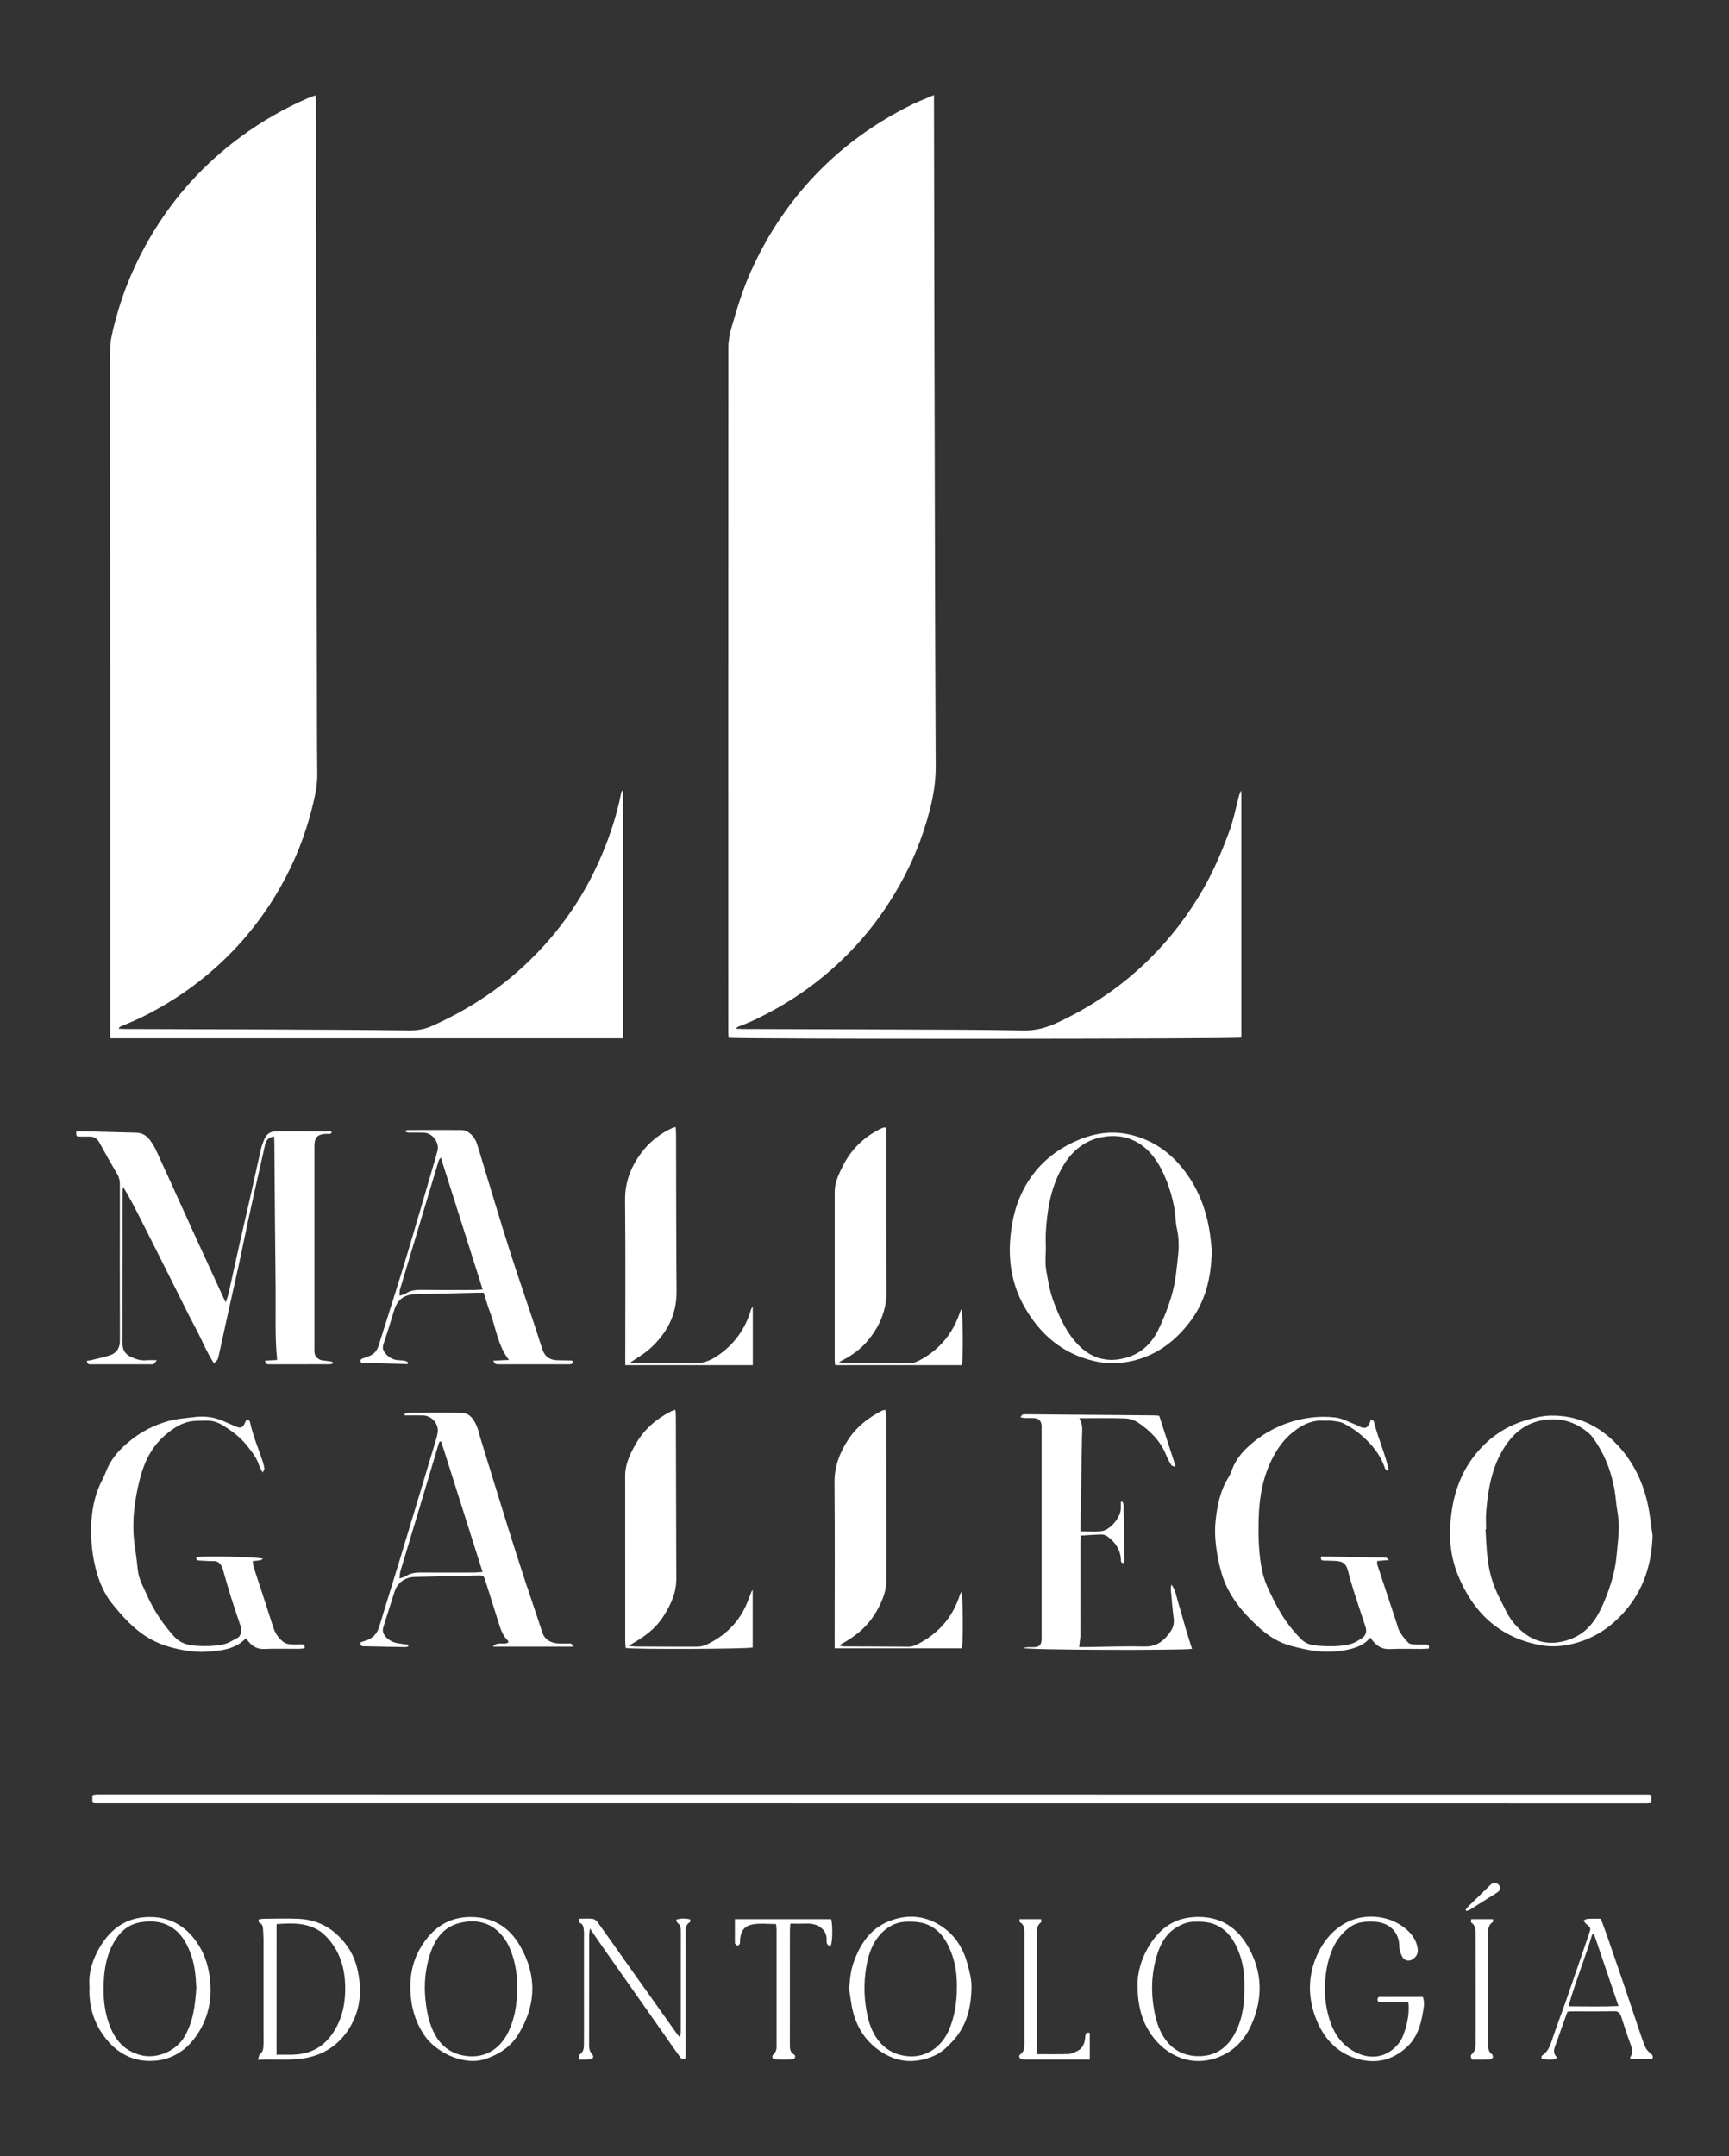 <?xml version="1.0" encoding="UTF-8"?>
<!-- Generator: Adobe Illustrator 28.4.1, SVG Export Plug-In . SVG Version: 6.00 Build 0)  -->
<svg xmlns="http://www.w3.org/2000/svg" xmlns:xlink="http://www.w3.org/1999/xlink" version="1.1" id="Capa_1" x="0px" y="0px" viewBox="0 0 342.88 427.54" style="enable-background:new 0 0 342.88 427.54;" xml:space="preserve">
<rect x="0" y="0" width="342.88" height="427.54" fill="#333333" stroke="none"/>
<style type="text/css">
	.st0{fill:#FFFFFF;}
</style>
<g>
	<path class="st0" d="M185.22,18.85c0,0.75,0,1.27,0,1.79c0.03,16.41,0.05,32.83,0.09,49.24c0.07,27.4,0.12,54.8,0.25,82.21   c0.01,2.98-0.47,5.84-1.21,8.67c-1.35,5.17-3.33,10.11-5.96,14.77c-2.43,4.31-5.27,8.31-8.63,11.95   c-4.55,4.94-9.72,9.06-15.56,12.37c-2.51,1.42-5.08,2.73-7.79,3.72c-0.11,0.04-0.2,0.15-0.55,0.41c0.77,0.03,1.31,0.06,1.85,0.06   c9.74,0.03,19.48,0.05,29.23,0.09c8.67,0.04,17.35,0.03,26.02,0.2c2.46,0.05,4.61-0.56,6.77-1.57c6.74-3.14,12.8-7.27,18.1-12.48   c4.32-4.25,7.96-9.03,10.96-14.32c2.02-3.57,3.59-7.33,5.01-11.16c0.8-2.15,1.23-4.44,1.82-6.67c0.12-0.46,0.23-0.92,0.55-1.35   c0,16.32,0,32.65,0,48.96c-1.03,0.29-100.29,0.33-101.69,0.03c-0.02-0.41-0.06-0.84-0.06-1.28c0-45.2-0.01-90.39,0.02-135.59   c0-1.31,0.26-2.66,0.62-3.93c1.09-3.79,2.23-7.57,3.86-11.18c2.97-6.61,6.85-12.62,11.73-17.99c5.84-6.41,12.72-11.42,20.5-15.21   C182.42,19.99,183.73,19.49,185.22,18.85z"></path>
	<path class="st0" d="M21.85,205.88c0-0.61,0-1.09,0-1.57c0-44.88,0.01-89.77-0.03-134.65c0-2.05,0.5-3.96,1-5.89   c1.57-6,3.96-11.67,7.13-17.01c4.6-7.77,10.55-14.33,17.83-19.67c4.13-3.03,8.54-5.57,13.24-7.61c0.44-0.19,0.91-0.34,1.55-0.57   c0.03,0.54,0.08,1,0.08,1.46c0.02,13.52,0.03,27.05,0.05,40.57c0.04,24.47,0.1,48.93,0.15,73.4c0.01,6.41,0,12.81,0.07,19.22   c0.02,2.17-0.45,4.24-0.95,6.31c-1.36,5.59-3.47,10.91-6.3,15.92c-2.45,4.34-5.36,8.35-8.77,12.01   c-5.36,5.75-11.58,10.32-18.6,13.81c-1.43,0.71-2.91,1.29-4.37,1.93c-0.15,0.07-0.28,0.16-0.4,0.44c0.5,0.02,1.01,0.06,1.51,0.06   c9.7,0.03,19.39,0.05,29.09,0.09c9.03,0.04,18.06,0.08,27.09,0.19c1.6,0.02,3.07-0.26,4.51-0.91c6.56-2.94,12.56-6.74,17.87-11.61   c7.43-6.81,12.94-14.89,16.56-24.29c1.27-3.28,2.3-6.63,2.98-10.08c0.03-0.17,0.09-0.35,0.16-0.51c0.03-0.07,0.12-0.11,0.26-0.23   c0,16.41,0,32.76,0,49.19C89.68,205.88,55.86,205.88,21.85,205.88z"></path>
	<path class="st0" d="M42.4,270.29c-1.46-2.26-2.4-4.7-3.63-6.98c-1.24-2.3-2.37-4.65-3.55-6.99c-1.18-2.34-2.34-4.69-3.52-7.03   c-1.18-2.34-2.36-4.67-3.54-7.01c-1.17-2.32-2.35-4.65-3.74-6.94c-0.04,0.23-0.11,0.46-0.11,0.69   c-0.01,10.14-0.01,20.28-0.02,30.43c0,1.26,0.62,2.1,1.7,2.61c0.97,0.45,1.98,0.77,3.08,0.65c0.56-0.06,1.14-0.01,2.06-0.01   c-0.35,0.42-0.48,0.64-0.66,0.77c-0.13,0.09-0.34,0.05-0.52,0.05c-3.91,0-7.83,0-11.74,0c-0.41,0-0.93,0.11-0.97-0.69   c0.34-0.06,0.67-0.1,0.99-0.18c1.2-0.3,2.42-0.53,3.59-0.93c1.34-0.47,1.97-1.45,1.96-2.95c-0.03-10.32-0.02-20.64-0.01-30.96   c0-0.73-0.14-1.36-0.52-2.01c-1.22-2.06-2.4-4.15-3.54-6.26c-0.46-0.86-1.11-1.21-2.04-1.19c-0.67,0.02-1.34,0.02-2-0.01   c-0.53-0.02-0.53-0.05-0.57-0.96c0.34-0.03,0.68-0.09,1.02-0.08c3.65,0.09,7.29,0.19,10.94,0.29c1.09,0.03,1.97,0.54,2.61,1.38   c0.51,0.66,0.96,1.39,1.31,2.15c2.5,5.44,4.96,10.9,7.44,16.35c1.97,4.32,3.96,8.63,5.94,12.95c0.09,0.2,0.2,0.38,0.42,0.81   c0.23-0.74,0.43-1.26,0.55-1.79c0.75-3.33,1.47-6.68,2.22-10.01c0.63-2.81,1.31-5.62,1.94-8.43c0.76-3.38,1.48-6.77,2.25-10.14   c0.16-0.69,0.42-1.35,0.69-2.01c0.41-1.02,1.28-1.53,2.3-1.54c3.6-0.04,7.2,0,10.81,0.02c0.07,0,0.14,0.08,0.26,0.15   c-0.2,0.53-0.67,0.32-1.01,0.33c-1.84,0.07-2.44,0.66-2.44,2.53c-0.01,5.25,0,10.5,0,15.75c0,8.01,0,16.01,0,24.02   c0,0.4-0.03,0.81,0.04,1.2c0.13,0.78,0.83,1.35,1.64,1.44c0.57,0.06,1.15,0.14,1.72,0.23c0.11,0.02,0.21,0.13,0.46,0.29   c-0.34,0.11-0.55,0.24-0.76,0.24c-3.96,0.01-7.92,0.01-11.88,0.01c-0.41,0-0.91,0.09-1.01-0.72c0.86-0.05,1.67-0.11,2.4-0.15   c-0.48-4.74-0.24-9.44-0.3-14.13c-0.12-9.7-0.17-19.39-0.25-29.09c0-0.35-0.04-0.69-0.06-1.11c-1,0.17-1.56,0.7-1.77,1.61   c-0.45,1.99-0.9,3.99-1.35,5.98c-0.67,2.99-1.35,5.98-1.99,8.97c-0.63,2.91-1.21,5.82-1.84,8.73c-0.67,3.08-1.38,6.15-2.06,9.23   c-0.64,2.91-1.27,5.81-1.91,8.72C43.3,269.14,43.27,269.79,42.4,270.29z"></path>
	<path class="st0" d="M38.96,308.77c1.21-0.31,12.22-0.06,13.2,0.3c-0.42,0.32-0.42,0.32-2.04,0.48c0.06,0.41,0.07,0.84,0.2,1.23   c1.29,3.97,2.62,7.93,3.88,11.91c0.38,1.2,1.06,2.15,2.02,2.9c0.35,0.27,0.87,0.41,1.33,0.45c0.75,0.07,1.51,0.03,2.27,0.02   c0.42,0,0.71,0.12,0.57,0.79c-0.37,0.03-0.79,0.09-1.22,0.09c-2.27,0.01-4.54-0.07-6.81,0.03c-1.41,0.06-2.35-0.59-3.17-1.58   c-0.14-0.16-0.25-0.33-0.42-0.55c-2.1,2.17-4.78,2.45-7.49,2.66c-2.06,0.16-4.1-0.1-6.08-0.54c-2.02-0.44-3.96-1.11-5.8-2.21   c-2.89-1.73-5.06-4.18-7.11-6.7c-1.91-2.35-2.97-5.24-3.59-8.23c-0.45-2.18-0.65-4.38-0.63-6.62c0.03-3.49,0.64-6.8,2.28-9.9   c0.31-0.59,0.55-1.21,0.81-1.83c1.02-2.5,2.82-4.35,4.9-6c2.12-1.67,4.51-2.87,7.06-3.62c1.81-0.54,3.75-0.66,5.64-0.89   c0.83-0.1,1.7-0.08,2.53,0c0.74,0.07,1.48,0.25,2.18,0.5c1.08,0.4,2.11,0.9,3.17,1.35c1.15,0.49,1.5,0.33,2.03-0.87   c0.05-0.12,0.11-0.23,0.17-0.35c0.45-0.12,0.68,0.06,0.77,0.49c0.55,2.65,1.65,5.14,2.49,7.7c0.15,0.46,0.27,0.94,0.34,1.42   c0.02,0.17-0.15,0.36-0.35,0.79c-0.31-0.61-0.58-1-0.71-1.43c-0.46-1.48-1.41-2.65-2.34-3.84c-1.36-1.73-3.08-3.03-4.95-4.15   c-0.97-0.58-2.01-0.92-3.16-0.87c-0.89,0.04-1.78-0.01-2.66,0.08c-2.22,0.24-3.95,1.44-5.59,2.85c-2.68,2.31-4.12,5.41-4.95,8.66   c-1.1,4.3-1.66,8.73-1.01,13.21c0.24,1.62,0.45,3.25,0.62,4.88c0.19,1.77,1.09,3.28,1.78,4.85c1.36,3.06,3.18,5.82,5.45,8.3   c1.18,1.29,2.71,1.71,4.3,1.81c1.71,0.11,3.44,0.09,5.18-0.23c1.21-0.22,2.12-0.87,3.13-1.39c0.56-0.29,0.8-1.46,0.58-2.15   c-0.62-1.85-1.26-3.7-1.85-5.56c-0.54-1.69-1.01-3.4-1.51-5.1c-0.11-0.38-0.2-0.78-0.36-1.14c-0.32-0.74-0.79-1.24-1.71-1.22   c-0.89,0.02-1.78-0.07-2.67-0.11C39.18,309.44,38.8,309.37,38.96,308.77z"></path>
	<path class="st0" d="M240.31,247.86c-0.09,5.59-1.28,10.25-4.38,14.3c-2.62,3.43-5.88,6.04-10.05,7.33   c-2.89,0.9-5.85,1.09-8.82,0.41c-6.38-1.46-10.88-5.35-14.01-10.96c-2.6-4.68-3.24-9.69-2.53-14.95c0.31-2.26,0.81-4.45,1.7-6.54   c2.07-4.84,5.46-8.42,10.2-10.76c3.57-1.76,7.3-2.61,11.23-1.81c4.31,0.88,7.86,3.14,10.67,6.54c3.2,3.88,4.94,8.38,5.64,13.31   C240.14,245.95,240.23,247.19,240.31,247.86z M207.39,247.27c0.01,0,0.01,0,0.02,0c0,1.51-0.2,3.06,0.05,4.53   c0.37,2.15,0.73,4.31,1.51,6.38c1.21,3.2,2.61,6.28,5.08,8.71c2.35,2.32,5.2,3.21,8.46,2.53c3.35-0.7,5.7-2.69,7.19-5.73   c1.09-2.22,1.98-4.5,2.67-6.88c0.78-2.68,1-5.42,1.28-8.15c0.17-1.64,0.12-3.31-0.25-5c-0.31-1.39-0.27-2.86-0.55-4.29   c-0.52-2.71-1.36-5.28-2.64-7.72c-0.89-1.69-1.98-3.17-3.53-4.37c-2.43-1.88-5.21-2.34-8.04-1.83c-3.71,0.67-6.36,3.02-8.15,6.32   c-2.21,4.05-2.88,8.45-3.11,12.97C207.36,245.58,207.39,246.43,207.39,247.27z"></path>
	<path class="st0" d="M327.72,304.5c-0.17,5.65-1.76,10.7-5.5,15c-2.67,3.07-5.9,5.25-9.81,6.31c-2.23,0.61-4.53,0.84-6.87,0.41   c-8.23-1.51-13.48-6.53-16.49-14.09c-1.59-4-1.8-8.18-1.17-12.45c0.6-4.09,1.99-7.82,4.54-11.07c2.58-3.3,5.87-5.66,9.87-6.9   c1.68-0.52,3.46-0.98,5.2-1.02c5.21-0.11,9.57,1.97,13.15,5.71c3.15,3.29,5.09,7.25,6.09,11.66   C327.21,300.18,327.4,302.36,327.72,304.5z M294.71,303.26c-0.04,0-0.08,0-0.12,0.01c0.13,1.85,0.19,3.71,0.39,5.55   c0.3,2.78,1.06,5.44,2.34,7.93c0.89,1.72,1.64,3.58,2.85,5.04c2.46,2.95,5.63,4.6,9.63,3.71c1.82-0.4,3.47-1.17,4.88-2.49   c1.66-1.56,2.66-3.54,3.5-5.56c1.18-2.83,2.1-5.77,2.39-8.86c0.16-1.7,0.36-3.41,0.45-5.12c0.06-1.27-0.06-2.52-0.28-3.8   c-0.25-1.41-0.31-2.87-0.57-4.3c-0.57-3.16-1.61-6.13-3.31-8.84c-0.56-0.89-1.15-1.84-1.94-2.49c-2.09-1.71-4.43-2.69-7.28-2.6   c-3.7,0.12-6.5,1.7-8.63,4.57c-3,4.04-3.86,8.79-4.28,13.65C294.62,300.85,294.71,302.06,294.71,303.26z"></path>
	<path class="st0" d="M327.5,355.97c0,0.5,0,0.93,0,1.35c-0.04,0.04-0.07,0.08-0.1,0.11c-0.03,0.03-0.07,0.08-0.1,0.08   c-0.26,0.03-0.53,0.07-0.79,0.07c-102.58,0-205.17-0.01-307.75-0.02c-0.12,0-0.25-0.07-0.44-0.13c0-0.46,0-0.93,0-1.35   c0.07-0.09,0.1-0.13,0.13-0.15c0.03-0.03,0.08-0.05,0.12-0.05c0.26-0.03,0.53-0.07,0.79-0.07c102.54,0,205.08,0.01,307.62,0.02   C327.1,355.83,327.22,355.89,327.5,355.97z"></path>
	<path class="st0" d="M271.88,281.46c0.24,0.15,0.53,0.24,0.57,0.38c0.79,3.27,2.25,6.36,2.95,9.66c-0.09,0.05-0.19,0.1-0.28,0.14   c-0.16-0.16-0.4-0.29-0.46-0.47c-0.91-2.8-2.74-4.95-4.93-6.79c-1-0.85-2.15-1.56-3.33-2.16c-0.68-0.35-1.52-0.39-2.3-0.5   c-0.48-0.07-0.98,0.02-1.47-0.02c-2.63-0.2-4.74,0.99-6.63,2.61c-1.48,1.27-2.58,2.81-3.52,4.58c-2.09,3.93-2.77,8.11-2.88,12.45   c-0.08,3.07,0,6.13,0.51,9.17c0.24,1.41,0.61,2.76,1.2,4.07c1.4,3.12,2.94,6.15,5.19,8.77c0.52,0.61,1.06,1.2,1.63,1.76   c1.02,1.01,2.41,1.17,3.7,1.25c1.85,0.11,3.71,0.13,5.57-0.26c1.11-0.23,1.98-0.8,2.83-1.38c0.6-0.41,0.85-1.24,0.59-2.05   c-0.74-2.28-1.51-4.54-2.24-6.83c-0.43-1.35-0.84-2.71-1.18-4.08c-0.41-1.66-0.94-2.17-2.61-2.25c-0.75-0.04-1.51-0.05-2.27-0.07   c-0.42-0.01-0.7-0.14-0.52-0.82c4.25,0.07,8.54,0.14,12.83,0.23c0.13,0,0.25,0.17,0.64,0.47c-0.98,0.09-1.64,0.14-2.35,0.21   c0,0.28-0.06,0.51,0.01,0.71c1.23,3.74,2.48,7.49,3.72,11.23c0.24,0.71,0.39,1.48,0.76,2.12c0.46,0.79,1.07,1.51,1.71,2.17   c0.23,0.24,0.73,0.28,1.11,0.31c0.8,0.05,1.6,0.02,2.4,0.02c0.44,0,0.68,0.17,0.5,0.8c-0.42,0.02-0.89,0.07-1.37,0.07   c-2.14,0.01-4.27-0.07-6.4,0.03c-1.52,0.07-2.51-0.64-3.39-1.71c-0.13-0.16-0.25-0.33-0.43-0.57c-1.32,1.59-3.02,2.13-4.91,2.48   c-1.37,0.26-2.72,0.36-4.09,0.32c-2.27-0.06-4.46-0.56-6.65-1.13c-2.49-0.65-4.61-2.02-6.42-3.67c-3.26-2.96-6.09-6.32-7.39-10.68   c-0.24-0.81-0.45-1.63-0.62-2.45c-0.55-2.66-0.88-5.37-0.59-8.07c0.33-3,0.9-5.96,2.57-8.59c0.33-0.52,0.54-1.11,0.76-1.69   c0.87-2.28,2.51-3.94,4.35-5.43c2.2-1.77,4.68-3.05,7.36-3.89c2.83-0.88,5.77-1.18,8.69-0.85c1.44,0.16,2.82,0.98,4.22,1.51   c0.21,0.08,0.39,0.21,0.6,0.3c1.11,0.5,1.6,0.3,2.05-0.83C271.74,281.86,271.79,281.7,271.88,281.46z"></path>
	<path class="st0" d="M214.01,326.59c0.4,0,0.84,0,1.28,0c3.91-0.05,7.83-0.2,11.74-0.11c2.43,0.05,3.88-1.2,5.11-3   c0.52-0.76,0.74-1.58,0.62-2.52c-0.23-1.85-0.39-3.71-0.56-5.57c-0.04-0.39-0.01-0.78,0.12-1.2c0.88,1.23,1.04,2.72,1.48,4.09   c0.46,1.44,0.82,2.9,1.25,4.35c0.43,1.44,0.89,2.87,1.34,4.31c-1.4,0.32-32.52,0.27-33.51-0.17c0.31-0.05,0.61-0.13,0.92-0.15   c0.49-0.03,0.98,0.02,1.47-0.02c0.74-0.06,1.15-0.41,1.25-1.14c0.06-0.44,0.04-0.89,0.04-1.33c0-13.53,0-27.05,0-40.58   c0-0.31,0.02-0.62-0.01-0.93c-0.08-0.9-0.54-1.36-1.44-1.42c-0.58-0.04-1.16,0-1.73-0.02c-0.29-0.01-0.58-0.08-1.03-0.14   c0.22-0.28,0.31-0.52,0.46-0.56c0.29-0.08,0.62-0.05,0.93-0.05c8.32,0.07,16.64,0.14,24.96,0.21c0.35,0,0.7,0.04,1.18,0.07   c1.07,3.31,2.15,6.62,3.22,9.93c-0.07,0.06-0.13,0.13-0.2,0.19c-0.22-0.12-0.55-0.18-0.66-0.37c-0.38-0.65-0.73-1.32-1.01-2.02   c-1.12-2.73-3.12-4.73-5.5-6.34c-0.74-0.5-1.73-0.82-2.61-0.85c-2.97-0.1-5.95-0.04-9.09-0.04c0.81,1.24,0.55,2.52,0.54,3.76   c-0.08,5.69-0.19,11.39-0.28,17.08c-0.01,0.48,0,0.95,0,1.58c1.48,0,2.81,0.11,4.11-0.03c1.76-0.18,3.86-2.72,3.88-4.51   c0.01-0.43,0-0.85,0-1.28c0.09-0.02,0.19-0.03,0.28-0.05c0.09,0.17,0.25,0.33,0.25,0.5c0.07,3.69,0.12,7.38,0.17,11.08   c0,0.2-0.1,0.4-0.15,0.59c-0.64-0.01-0.52-0.45-0.54-0.77c-0.13-1.9-1.1-3.32-2.57-4.43c-0.34-0.25-0.81-0.46-1.21-0.46   c-1.37,0.01-2.73,0.13-4.17,0.22c-0.02,0.53-0.06,0.96-0.06,1.4c0,6.14,0,12.28-0.01,18.42   C214.22,324.98,214.09,325.68,214.01,326.59z"></path>
	<path class="st0" d="M175.73,223.63c0,0.54,0,1.11,0,1.68c0.02,10.18-0.01,20.37,0.09,30.55c0.04,3.71-1.23,6.85-3.49,9.68   c-1.54,1.94-3.5,3.36-5.97,4.54c0.51,0.09,0.78,0.18,1.05,0.19c4.27,0.02,8.54,0.01,12.81,0.06c1,0.01,1.81-0.4,2.62-0.86   c3.66-2.09,6.14-5.17,7.49-9.16c0.08-0.23,0.19-0.45,0.33-0.78c0.31,1.09,0.37,9.6,0.1,11.16c-8.33,0-16.67,0-25.14,0   c-0.03-0.37-0.09-0.75-0.09-1.13c0-11.07-0.01-22.15,0-33.22c0-1.83,0.77-3.46,1.56-5.04c1.67-3.37,4.23-5.87,7.61-7.52   c0.2-0.1,0.41-0.16,0.62-0.22C175.4,223.53,175.49,223.58,175.73,223.63z"></path>
	<path class="st0" d="M190.77,326.84c-8.4,0-16.73,0-25.25,0c0-0.66,0-1.22,0-1.78c0-10.36,0.06-20.72-0.03-31.08   c-0.03-3.28,1.08-6.07,2.83-8.69c1.66-2.5,3.99-4.25,6.64-5.6c0.15-0.08,0.33-0.08,0.62-0.14c0.06,0.37,0.14,0.7,0.15,1.02   c0.03,10.94,0.08,21.88,0.05,32.81c-0.01,2.21-0.87,4.23-1.97,6.14c-1.64,2.88-4.06,4.9-6.92,6.45c-0.11,0.06-0.22,0.13-0.5,0.3   c0.44,0.09,0.7,0.19,0.97,0.19c4.27,0.02,8.54,0.02,12.8,0.06c0.94,0.01,1.71-0.43,2.47-0.86c3.86-2.15,6.45-5.33,7.77-9.55   c0.05-0.15,0.15-0.28,0.27-0.49C190.96,316.64,191.04,324.98,190.77,326.84z"></path>
	<path class="st0" d="M124.83,270.28c0.71,0,1.18,0,1.65,0c3.65,0.01,7.3-0.06,10.94,0.07c1.84,0.06,3.38-0.51,4.84-1.5   c3.33-2.25,5.54-5.31,6.67-9.16c0.06-0.19,0.14-0.38,0.36-0.54c0,3.82,0,7.64,0,11.54c-8.43,0-16.77,0-25.29,0   c0-0.67,0-1.28,0-1.89c0-10.28,0.07-20.55-0.04-30.83c-0.03-3.04,0.81-5.69,2.38-8.17c1.69-2.68,3.99-4.74,6.89-6.09   c0.19-0.09,0.4-0.13,0.77-0.24c0.03,0.58,0.07,1.05,0.07,1.51c0.03,10.36,0.02,20.73,0.1,31.09c0.04,4.71-1.97,8.4-5.37,11.43   C127.68,268.49,126.35,269.23,124.83,270.28z"></path>
	<path class="st0" d="M124.67,326.36c0.65,0.06,1.03,0.12,1.4,0.12c4.09,0.02,8.18,0.05,12.27,0.03c0.63,0,1.32-0.19,1.89-0.46   c3.97-1.91,6.79-4.89,8.26-9.09c0.1-0.29,0.25-0.57,0.35-0.86c0.1-0.28,0.18-0.57,0.43-0.84c0,3.81,0,7.62,0,11.41   c-1.02,0.31-23.33,0.41-25.19,0.1c-0.03-0.44-0.09-0.91-0.09-1.38c-0.01-10.94,0-21.87-0.01-32.81c0-2.31,0.98-4.3,2.08-6.23   c1.62-2.87,4.01-4.94,6.91-6.45c0.26-0.14,0.56-0.21,0.96-0.37c0.04,0.49,0.1,0.87,0.1,1.25c0.03,10.76,0.06,21.52,0.09,32.28   c0.01,2.77-1.1,5.16-2.56,7.44c-1.56,2.44-3.79,4.07-6.25,5.46C125.19,326.04,125.05,326.12,124.67,326.36z"></path>
	<path class="st0" d="M113.6,326.5c-5.24,0-10.41,0-15.85,0c0.98-1.14,2.2-0.24,3.06-0.84c-0.03-0.11-0.01-0.28-0.09-0.35   c-1.04-1-1.46-2.31-1.87-3.63c-0.85-2.71-1.69-5.43-2.56-8.13c-0.38-1.19-0.4-1.19-1.69-1.16c-4.13,0.09-8.27,0.19-12.4,0.3   c-1.86,0.05-3.36,1.13-3.93,2.85c-0.78,2.36-1.49,4.74-2.25,7.1c-0.21,0.66-0.08,1.2,0.33,1.74c0.73,0.94,1.73,1.35,2.87,1.51   c0.58,0.08,1.17,0.16,1.75,0.24c0,0.11,0,0.21,0,0.32c-0.18,0.05-0.36,0.14-0.54,0.14c-2.67-0.04-5.34-0.09-8-0.16   c-0.44-0.01-1.08,0.13-0.91-0.78c0.26-0.09,0.54-0.19,0.83-0.27c1.47-0.43,2.42-1.35,2.87-2.86c1.33-4.47,2.75-8.91,4.1-13.37   c2.31-7.6,4.59-15.2,6.88-22.8c0.22-0.72,0.44-1.44,0.58-2.18c0.34-1.75-1.12-3.49-2.94-3.52c-1.18-0.02-2.37,0-3.56,0   c-0.02-0.09-0.03-0.19-0.05-0.28c0.2-0.08,0.4-0.23,0.6-0.23c3.6-0.02,7.21-0.1,10.81,0.02c1.58,0.05,2.38,1.38,2.95,2.72   c0.29,0.69,0.42,1.45,0.65,2.17c1.82,5.9,3.62,11.8,5.46,17.7c1.12,3.6,2.28,7.18,3.45,10.76c1.11,3.37,2.28,6.72,3.37,10.1   c0.5,1.54,1.65,2.13,3.12,2.26c0.71,0.06,1.42,0,2.13,0.02C113.11,325.86,113.5,325.82,113.6,326.5z M87.5,285.84   c-0.11,0.01-0.21,0.02-0.32,0.03c-0.07,0.15-0.16,0.29-0.2,0.45c-1.21,4.04-2.41,8.08-3.62,12.11c-1.31,4.37-2.64,8.73-3.95,13.1   c-0.12,0.39-0.11,0.83-0.19,1.46c0.6-0.21,1-0.27,1.31-0.48c0.85-0.57,1.78-0.7,2.78-0.7c3.6,0.03,7.2,0.01,10.79,0   c0.47,0,0.93-0.06,1.6-0.11C92.93,302.95,90.21,294.4,87.5,285.84z"></path>
	<path class="st0" d="M80.85,270.49c-3.08-0.09-6.17-0.19-9.23-0.28c-0.26-0.45-0.13-0.69,0.3-0.84c0.58-0.2,1.17-0.39,1.71-0.68   c0.74-0.39,1.19-1.06,1.44-1.84c1.05-3.3,2.1-6.6,3.13-9.9c0.95-3.05,1.91-6.09,2.82-9.15c1.65-5.53,3.26-11.06,4.88-16.6   c0.3-1.02,0.61-2.03,0.86-3.06c0.4-1.65-1.03-3.5-2.72-3.55c-0.98-0.03-1.96,0-2.93-0.01c-0.28,0-0.56-0.08-0.87-0.33   c0.21-0.06,0.43-0.18,0.64-0.18c3.56-0.01,7.11-0.02,10.67,0c1.25,0.01,2.56,1.2,3.06,2.76c0.38,1.18,0.72,2.38,1.08,3.57   c1.75,5.73,3.45,11.48,5.27,17.2c1.56,4.9,3.25,9.75,4.87,14.63c0.59,1.77,1.13,3.55,1.73,5.32c0.5,1.47,1.44,2.13,2.99,2.17   c0.93,0.02,1.87,0.03,2.8,0.05c0.07,0,0.14,0.09,0.28,0.19c-0.09,0.17-0.14,0.45-0.28,0.49c-0.29,0.09-0.61,0.08-0.92,0.08   c-4.4,0-8.8,0-13.21,0c-0.31,0-0.63,0.01-0.92-0.07c-0.15-0.04-0.23-0.29-0.51-0.66c1.15-0.05,2.09-0.09,3.15-0.14   c-2.22-2.83-2.56-6.22-3.71-9.31c-0.48-1.28-0.85-2.61-1.3-4.02c-0.51,0-0.95-0.01-1.38,0c-4.09,0.1-8.18,0.19-12.27,0.3   c-2.14,0.06-3.49,1.13-4.1,3.14c-0.6,2-1.23,3.99-1.87,5.97c-0.26,0.8-0.68,1.56-0.06,2.39c0.67,0.91,1.52,1.47,2.65,1.57   c0.69,0.06,1.41,0,2.01,0.42C80.88,270.24,80.86,270.37,80.85,270.49z M87.42,229.51c-0.28,0.41-0.38,0.5-0.42,0.62   c-2.56,8.49-5.12,16.99-7.66,25.49c-0.11,0.35-0.07,0.75-0.11,1.3c0.52-0.16,0.89-0.19,1.16-0.38c0.96-0.68,2.02-0.79,3.16-0.77   c3.51,0.04,7.03,0.02,10.54,0.01c0.47,0,0.93-0.05,1.63-0.1C92.95,246.91,90.23,238.35,87.42,229.51z"></path>
	<path class="st0" d="M51.16,408.41c0.19-0.58,0.19-0.97,0.37-1.1c0.65-0.45,0.68-1.11,0.72-1.77c0.03-0.49,0.01-0.98,0.01-1.47   c0-6.53,0-13.07,0-19.6c0-0.53-0.06-1.06-0.08-1.59c-0.03-0.67-0.01-1.34-0.79-1.67c-0.09-0.04-0.07-0.32-0.13-0.6   c0.38-0.06,0.71-0.15,1.04-0.15c2.31-0.01,4.63-0.09,6.93,0.01c4.08,0.19,7.21,2.09,9.6,5.39c1.55,2.13,2.18,4.52,2.46,7.06   c0.38,3.42-0.32,6.65-2.18,9.5c-1.9,2.92-4.61,4.83-8.11,5.57C57.83,408.66,54.65,408.24,51.16,408.41z M54.84,407.41   c1.14,0,2.16,0.02,3.17,0c4.48-0.09,7.3-2.4,9.08-6.22c1.1-2.37,1.43-4.9,1.36-7.52c-0.1-3.64-1.13-6.88-3.66-9.57   c-0.36-0.38-0.75-0.76-1.18-1.06c-2.66-1.87-5.66-1.73-8.76-1.52C54.84,390.13,54.84,398.64,54.84,407.41z"></path>
	<path class="st0" d="M81.38,394.36c-0.08-2.96,0.57-5.77,2.09-8.28c2.22-3.65,5.32-5.97,9.85-5.97c4.36,0,7.59,1.93,9.74,5.6   c3.46,5.89,3.32,11.85-0.24,17.63c-1.48,2.41-3.7,3.96-6.52,4.91c-4.47,1.5-9.93-1.47-12.04-4.54   C82.27,400.85,81.45,397.75,81.38,394.36z M102.5,394.37c0.14-2.45-0.23-4.99-1.14-7.42c-0.64-1.72-1.63-3.28-3.07-4.41   c-2.09-1.64-4.59-1.86-7.07-1.26c-3.32,0.79-5.03,3.28-5.99,6.35c-0.91,2.91-1.18,5.92-0.85,8.95c0.25,2.38,0.71,4.73,1.89,6.87   c1.51,2.73,3.88,4.12,6.92,4.28c3.53,0.18,6.2-1.81,7.67-4.94C102.08,400.17,102.58,397.39,102.5,394.37z"></path>
	<path class="st0" d="M225.59,393.67c-0.06-2.26,0.63-4.99,2.08-7.5c1.9-3.27,4.6-5.58,8.47-5.99c4.85-0.52,8.69,1.3,11.22,5.56   c3.04,5.13,3.17,10.47,0.77,15.82c-1.17,2.61-3.05,4.76-5.75,6.02c-5.33,2.49-10.47,0.44-13.56-3.46   C226.55,401.25,225.6,397.94,225.59,393.67z M246.78,393.95c0.05-2.44-0.27-4.9-1.24-7.22c-0.84-2.02-2.02-3.83-4.06-4.89   c-1.46-0.76-3.04-0.84-4.65-0.8c-1.14,0.03-2.16,0.37-3.15,0.91c-2.25,1.23-3.46,3.24-4.19,5.57c-1.12,3.58-1.29,7.23-0.64,10.91   c0.35,1.97,0.88,3.89,2,5.59c1.55,2.37,3.8,3.59,6.57,3.68c3.56,0.13,6.07-1.67,7.62-4.78   C246.45,400.13,246.82,397.11,246.78,393.95z"></path>
	<path class="st0" d="M168.39,394.39c0.15-1.73,0.26-3.4,0.81-5.03c1.31-3.85,3.42-7.06,7.39-8.53c3.16-1.17,6.31-1.08,9.36,0.65   c3.18,1.8,5,4.56,5.92,7.98c0.39,1.45,0.8,2.95,0.79,4.43c-0.04,3.97-0.86,7.73-3.7,10.8c-1.1,1.19-2.22,2.29-3.72,2.94   c-3.54,1.52-6.97,1.44-10.3-0.67c-2.97-1.87-4.83-4.54-5.73-7.87C168.79,397.56,168.65,395.96,168.39,394.39z M189.76,393.97   c0.03-2.38-0.29-4.77-1.19-7c-0.83-2.06-1.96-3.97-4.06-5.08c-1.51-0.8-3.12-0.89-4.76-0.84c-2.19,0.06-3.95,1.08-5.31,2.66   c-1.66,1.93-2.36,4.33-2.73,6.82c-0.39,2.64-0.36,5.3,0.08,7.93c0.27,1.65,0.7,3.28,1.52,4.78c1.51,2.75,3.82,4.27,6.93,4.49   c3.5,0.24,6.46-1.88,7.87-5.05C189.34,399.91,189.76,397,189.76,393.97z"></path>
	<path class="st0" d="M17.75,393.99c-0.26-2.78,0.62-5.54,2.12-8.03c2.19-3.62,5.31-5.84,9.77-5.85c4.49-0.01,7.66,2.12,9.91,5.83   c1.26,2.08,1.87,4.37,2.11,6.79c0.37,3.75-0.35,7.25-2.36,10.4c-2.25,3.52-5.51,5.58-9.73,5.52c-3.71-0.05-6.69-1.85-8.9-4.85   C18.56,400.96,17.59,397.75,17.75,393.99z M38.93,394.23c-0.09-2.51-0.34-4.9-1.22-7.14c-0.8-2.02-1.89-3.89-3.88-5.06   c-1.87-1.1-3.9-1.19-5.93-0.88c-1.8,0.28-3.36,1.24-4.46,2.7c-2.36,3.12-2.89,6.84-2.9,10.59c-0.01,2.29,0.28,4.6,1.06,6.8   c1.12,3.15,2.97,5.45,6.42,6.29c3.15,0.77,6.91-0.84,8.57-3.7C38.35,400.82,38.71,397.5,38.93,394.23z"></path>
	<path class="st0" d="M279.24,397c-1.68,0-3.28,0.02-4.88-0.01c-0.44-0.01-1.15,0.23-1.18-0.48c-0.04-0.74,0.68-0.52,1.11-0.53   c2.62-0.02,5.24-0.01,7.87-0.01c0.43,1.05,0.18,2.02,0.03,2.96c-0.42,2.67-1.2,5.19-3.31,7.08c-2.64,2.36-5.68,3.2-9.13,2.37   c-4.11-0.99-6.86-3.68-8.49-7.43c-1.82-4.19-2.04-8.53-0.26-12.83c1.22-2.94,3.15-5.39,5.98-6.9c3.71-1.99,8.95-1.47,12.17,1.56   c1.06,0.99,1.87,2.25,2.01,3.79c0.08,0.84-0.34,1.46-0.98,1.9c-0.72,0.5-1.65,0.34-2.08-0.44c-0.34-0.63-0.61-1.41-0.61-2.12   c0-2.87-2.07-4.74-4.91-4.86c-1.7-0.07-3.35-0.02-4.84,1.04c-1.53,1.09-2.63,2.5-3.4,4.17c-0.9,1.95-1.31,4.03-1.52,6.16   c-0.27,2.68,0.02,5.28,0.79,7.87c0.7,2.34,1.91,4.37,3.82,5.78c3.21,2.36,7.12,2.5,9.88-0.8c0.47-0.57,0.83-1.28,1.07-1.98   c0.64-1.8,1.05-3.66,0.97-5.59C279.37,397.54,279.31,397.37,279.24,397z"></path>
	<path class="st0" d="M114.7,408.37c0.16-0.53,0.15-0.93,0.34-1.06c0.74-0.52,0.75-1.27,0.76-2.03c0.02-1.38,0.01-2.76,0.01-4.14   c0-5.69,0-11.38,0-17.08c0-0.4,0.03-0.81-0.02-1.2c-0.08-0.59-0.04-1.26-0.77-1.57c-0.14-0.06-0.14-0.44-0.25-0.84   c1,0,1.89-0.07,2.76,0.03c0.37,0.04,0.79,0.39,1.02,0.71c1.87,2.59,3.69,5.21,5.54,7.81c3.39,4.77,6.78,9.54,10.18,14.31   c0.12,0.17,0.28,0.32,0.56,0.64c0.09-0.46,0.18-0.73,0.18-1c0.01-6.67,0-13.34,0.01-20.01c0-0.64-0.03-1.24-0.65-1.65   c-0.14-0.09-0.17-0.37-0.28-0.64c0.97-0.33,1.86-0.26,2.8-0.07c-0.02,0.22,0.03,0.5-0.06,0.55c-1.02,0.59-0.84,1.56-0.84,2.47   c-0.01,7.69,0,15.39-0.01,23.08c0,0.52-0.05,1.03-0.07,1.51c-0.87,0.29-1.07-0.36-1.35-0.74c-0.9-1.21-1.74-2.46-2.61-3.7   c-4.21-5.98-8.41-11.97-12.62-17.95c-0.73-1.04-1.44-2.1-2.33-3.41c-0.08,0.64-0.16,0.96-0.16,1.28c-0.01,7.29,0,14.59-0.01,21.88   c0,0.64,0.09,1.19,0.55,1.71c0.49,0.55,0.27,1.02-0.44,1.07C116.29,408.41,115.62,408.37,114.7,408.37z"></path>
	<path class="st0" d="M317.46,380.45c0.49,1.32,0.94,2.52,1.36,3.73c1.08,3.1,2.14,6.2,3.2,9.3c0.93,2.73,1.83,5.47,2.75,8.2   c0.47,1.39,0.92,2.79,1.47,4.14c0.2,0.5,0.61,0.96,1.04,1.3c0.41,0.32,0.63,0.59,0.37,1.16c-1.41,0-2.85,0-4.24,0   c-0.08-0.18-0.16-0.29-0.14-0.33c0.64-0.91,0.4-1.78,0.04-2.73c-0.66-1.74-1.2-3.53-1.79-5.29c-0.22-0.66-0.5-1.15-1.39-1.13   c-2.89,0.06-5.78,0.03-8.66,0.03c-0.17,0-0.35,0.05-0.64,0.09c-0.39,1.08-0.8,2.19-1.19,3.31c-0.37,1.04-0.72,2.09-1.11,3.13   c-0.33,0.88-0.7,1.75,0.31,2.65c-0.41,0.17-0.66,0.36-0.92,0.36c-0.66,0.01-1.34,0.02-1.98-0.12c-0.36-0.08-0.35-0.52-0.03-0.74   c1.19-0.81,1.56-2.07,1.99-3.35c0.81-2.44,1.74-4.83,2.59-7.25c1.59-4.57,3.15-9.14,4.71-13.71c0.31-0.92,0.23-1.05-0.67-1.74   c-0.21-0.16-0.33-0.43-0.5-0.65c0.26-0.11,0.51-0.31,0.78-0.32C315.64,380.43,316.48,380.45,317.46,380.45z M316.13,383.55   c-0.13,0.01-0.25,0.01-0.38,0.02c-1.42,4.74-3.32,9.33-4.7,14.25c3.34,0.02,6.5,0.09,9.91-0.05   C319.31,392.9,317.72,388.22,316.13,383.55z"></path>
	<path class="st0" d="M164.76,385.82c-0.62,0-0.85-0.38-0.83-0.93c0.05-0.98-0.16-1.82-0.94-2.51c-0.87-0.76-1.86-0.98-2.96-0.96   c-1.06,0.03-2.12,0.01-3.28,0.01c-0.04,0.52-0.1,0.91-0.1,1.29c-0.01,7.56,0,15.12-0.01,22.68c0,0.77-0.01,1.46,0.8,1.96   c0.5,0.31,0.23,0.95-0.41,0.98c-1.06,0.05-2.14,0.05-3.2,0c-0.7-0.03-0.92-0.56-0.38-1.07c0.49-0.47,0.55-0.97,0.55-1.56   c0-7.69,0-15.39,0-23.08c0-0.34-0.06-0.69-0.11-1.12c-1.57,0-3.09-0.19-4.55,0.05c-1.57,0.26-2.37,1.17-2.55,2.82   c-0.04,0.35,0,0.72-0.09,1.06c-0.04,0.15-0.31,0.35-0.46,0.34c-0.16,0-0.33-0.22-0.45-0.37c-0.07-0.09-0.05-0.26-0.05-0.39   c0-1.46,0-2.92,0-4.48c6.45,0,12.78,0,19.1,0C165.15,381.91,165.11,384.82,164.76,385.82z"></path>
	<path class="st0" d="M205.59,407.31c2.26,0,4.3,0.04,6.33-0.03c0.55-0.02,1.1-0.32,1.63-0.55c1.22-0.54,1.56-1.62,1.67-2.82   c0.05-0.52,0.04-1.02,0.89-0.82c0,1.7,0,3.41,0,5.28c-0.5,0-0.94,0-1.37,0c-3.78,0-7.56,0-11.34,0c-0.18,0-0.36,0.01-0.53-0.01   c-0.71-0.07-1.02-0.66-0.49-1.05c0.84-0.63,0.78-1.45,0.78-2.27c0.01-7.16,0.01-14.33,0-21.49c0-0.91,0.08-1.86-0.92-2.41   c-0.08-0.05-0.04-0.33-0.06-0.6c1.45,0,2.84,0,4.28,0c0,0.24,0.08,0.56-0.01,0.63c-0.9,0.64-0.85,1.59-0.86,2.51   c-0.01,4.18,0,8.36,0,12.55c0,3.2,0,6.41,0.01,9.61C205.59,406.28,205.59,406.72,205.59,407.31z"></path>
	<path class="st0" d="M291.76,380.54c1.44,0,2.84,0,4.3,0c0,0.25,0.07,0.53-0.01,0.57c-1.1,0.7-0.92,1.81-0.92,2.84   c-0.01,6.36-0.01,12.72-0.01,19.08c0,0.76-0.03,1.51,0.01,2.27c0.04,0.74-0.04,1.52,0.74,2.02c0.15,0.1,0.24,0.52,0.15,0.7   c-0.08,0.18-0.41,0.33-0.64,0.34c-1.15,0.03-2.31,0.02-3.38,0.02c-0.42-0.44-0.43-0.81-0.07-1.13c0.64-0.56,0.7-1.32,0.7-2.07   c0.01-7.25,0.02-14.5-0.01-21.75c0-0.82-0.01-1.69-0.86-2.23C291.67,381.14,291.76,380.8,291.76,380.54z"></path>
	<path class="st0" d="M290.63,378.72c0.18-0.23,0.33-0.49,0.53-0.69c1.33-1.3,2.67-2.59,4-3.88c0.22-0.22,0.43-0.46,0.69-0.62   c0.48-0.29,1.12-0.14,1.43,0.27c0.36,0.49,0.31,0.94-0.26,1.37c-0.6,0.45-1.27,0.81-1.9,1.21c-1.23,0.78-2.46,1.56-3.7,2.33   c-0.17,0.11-0.4,0.14-0.6,0.2C290.77,378.86,290.7,378.79,290.63,378.72z"></path>
</g>
</svg>
